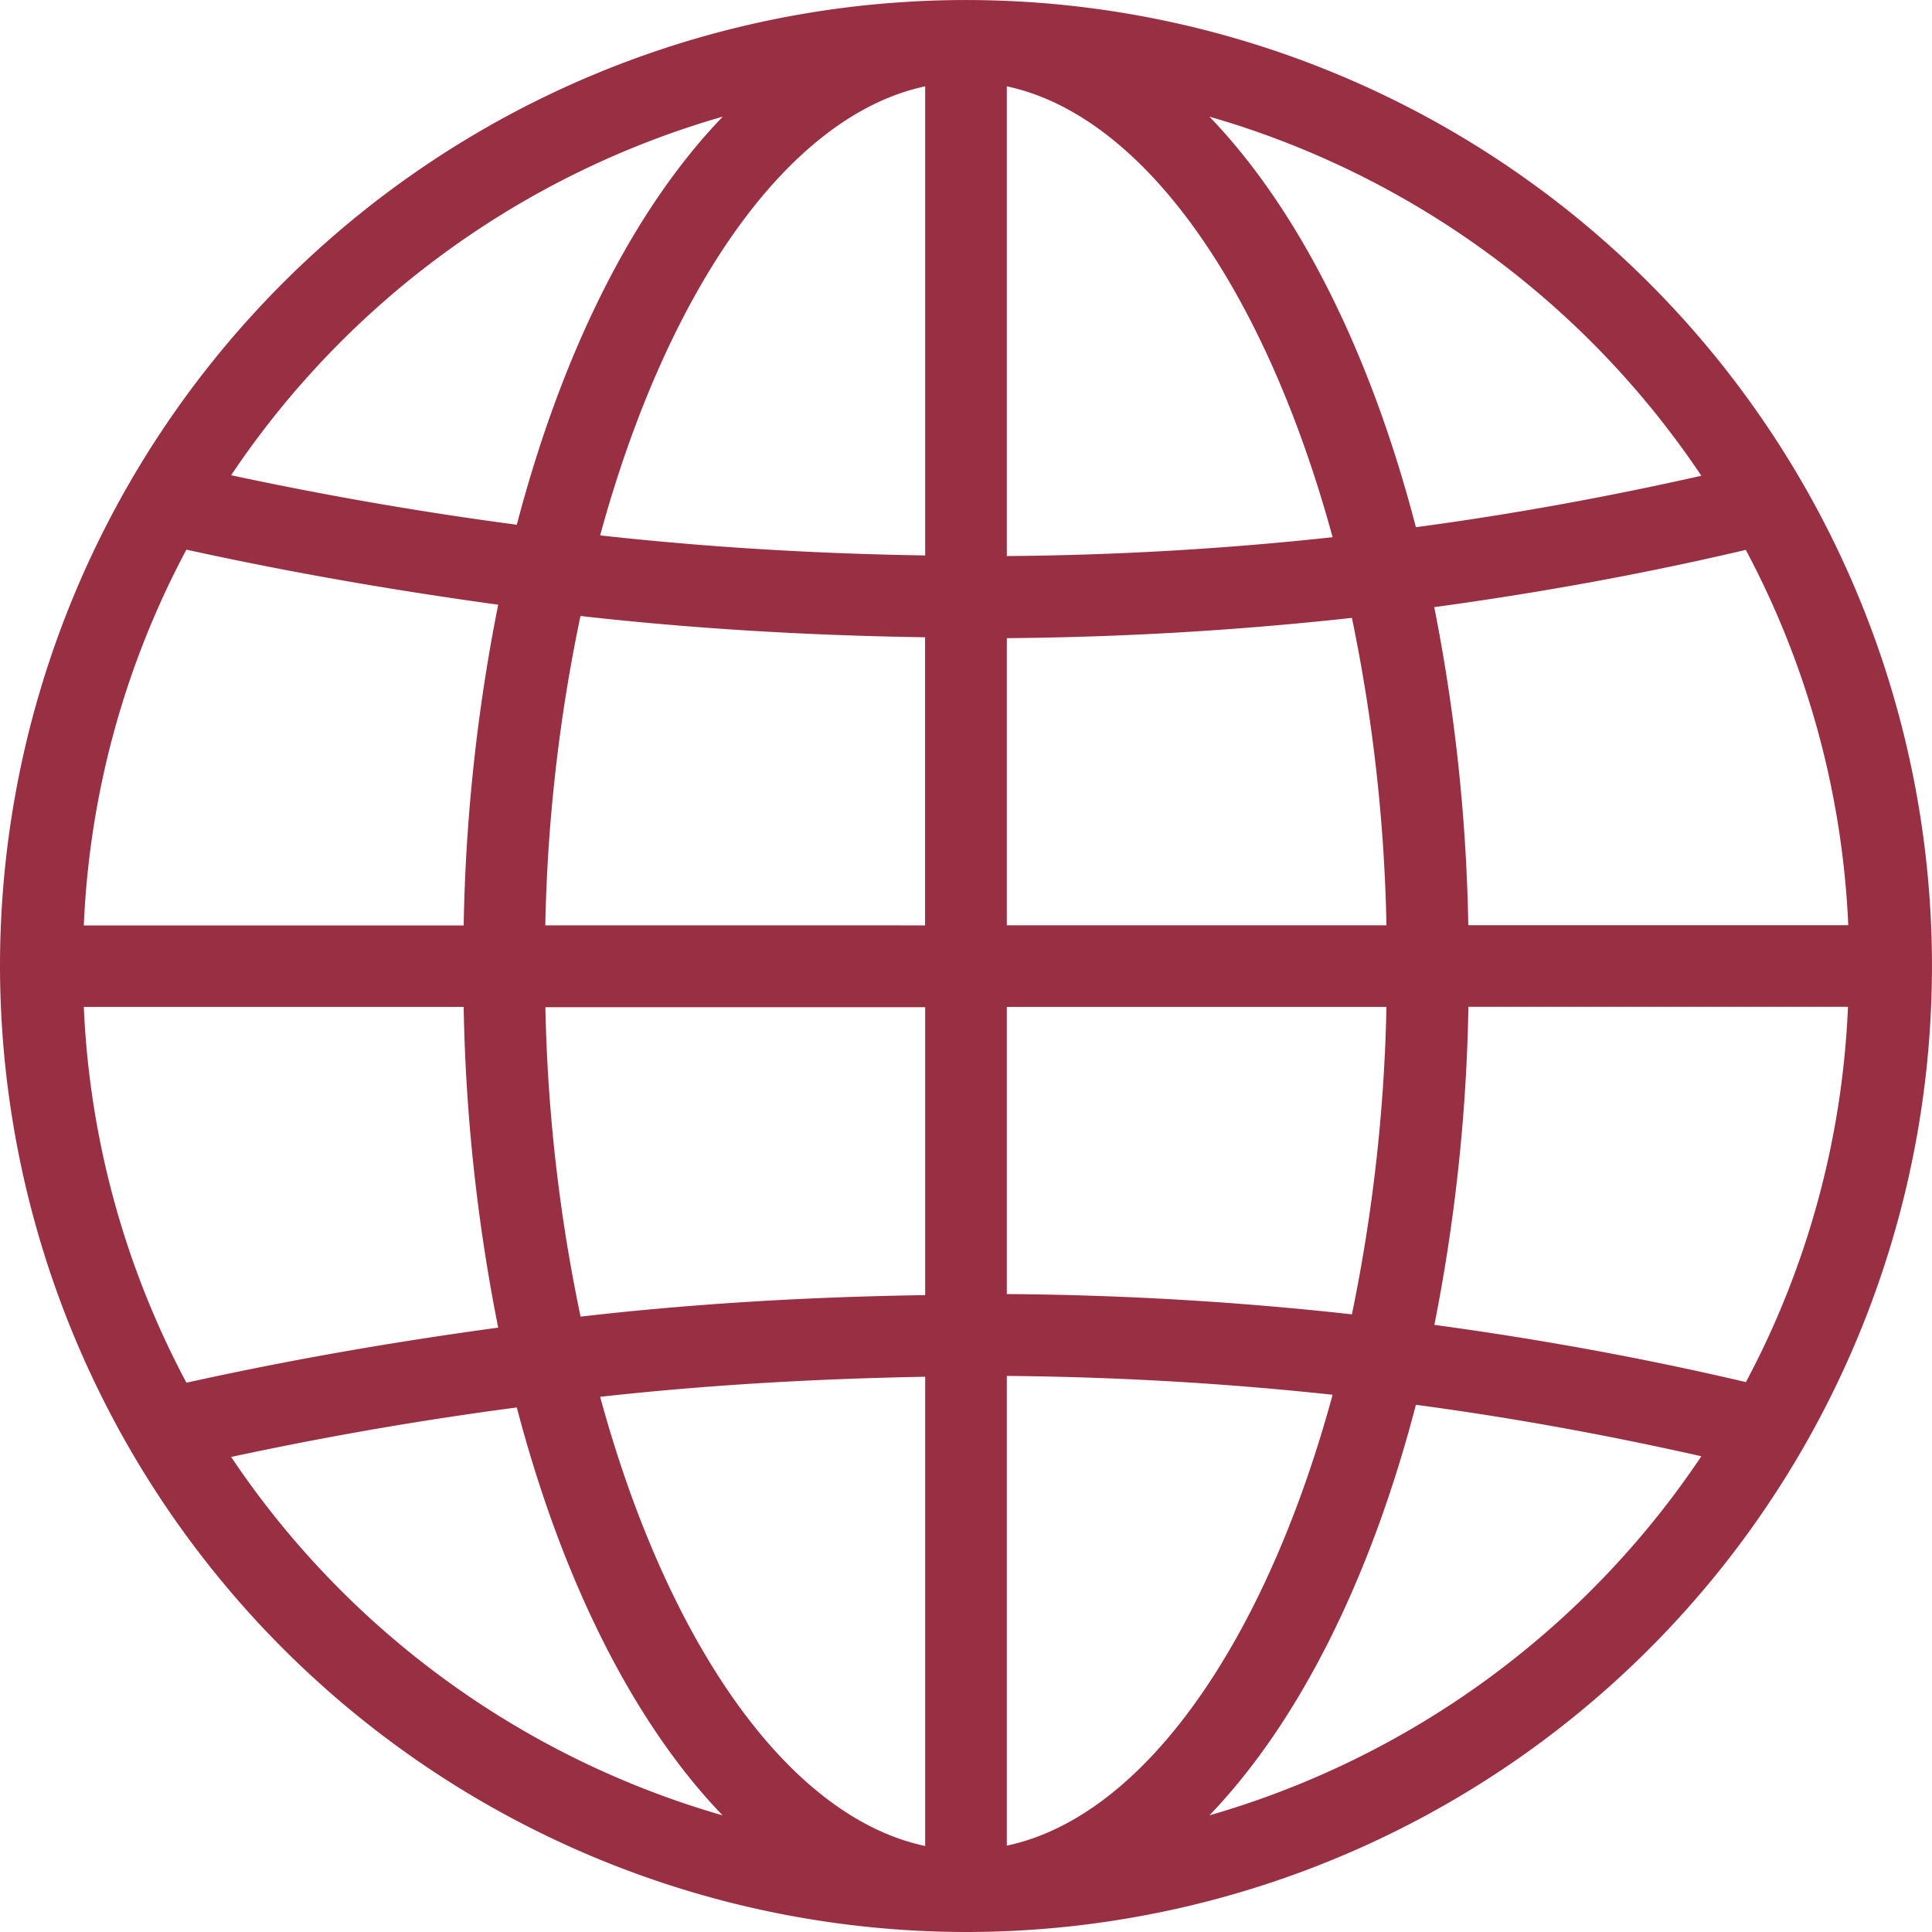 <svg xmlns="http://www.w3.org/2000/svg" width="60.419" height="60.419" viewBox="0 0 60.419 60.419"><path d="M40.209,70.419A30.209,30.209,0,1,0,10,40.209,30.24,30.24,0,0,0,40.209,70.419Zm7.613-3.648c2.787-2.9,5.037-7.379,6.457-12.839,3,.4,5.974.944,8.927,1.609A27.761,27.761,0,0,1,47.822,66.771ZM64.6,53.222c-3.217-.755-6.465-1.344-9.743-1.79a56.143,56.143,0,0,0,1.065-9.946H67.791A27.373,27.373,0,0,1,64.6,53.222Zm3.2-14.289H55.918a56.143,56.143,0,0,0-1.065-9.946c3.278-.446,6.525-1.035,9.743-1.79A27.487,27.487,0,0,1,67.8,38.933ZM63.206,24.878c-2.953.665-5.929,1.208-8.927,1.609-1.42-5.46-3.663-9.939-6.457-12.839A27.761,27.761,0,0,1,63.206,24.878ZM41.486,12.7c4.32.921,8.1,6.435,10.188,14.1a101.339,101.339,0,0,1-10.188.589Zm0,17.257a106.679,106.679,0,0,0,10.792-.634,52.221,52.221,0,0,1,1.08,9.614H41.486Zm0,11.532H53.358a52.728,52.728,0,0,1-1.08,9.614,104.523,104.523,0,0,0-10.792-.634Zm0,11.54q5.132.045,10.188.589c-2.084,7.666-5.868,13.186-10.188,14.1Zm-2.553,14.7c-4.312-.914-8.081-6.4-10.165-14.047,3.414-.378,6.8-.566,10.165-.627Zm0-17.227c-3.572.053-7.167.257-10.777.672a52.064,52.064,0,0,1-1.1-9.675H38.933Zm0-11.563H27.053a52.065,52.065,0,0,1,1.1-9.675c3.618.408,7.213.612,10.777.665v9.01Zm0-26.237V27.37c-3.368-.053-6.759-.249-10.165-.627C30.852,19.108,34.621,13.618,38.933,12.7Zm-6.336.952c-2.779,2.885-5.015,7.333-6.435,12.756q-4.452-.589-8.934-1.548A27.725,27.725,0,0,1,32.6,13.648ZM15.83,27.189c3.263.717,6.51,1.276,9.75,1.722a56.284,56.284,0,0,0-1.08,10.03H12.621A27.423,27.423,0,0,1,15.83,27.189Zm-3.21,14.3H24.5a56.361,56.361,0,0,0,1.08,10.03c-3.232.438-6.487,1-9.75,1.722A27.482,27.482,0,0,1,12.621,41.486ZM26.162,54.015c1.42,5.423,3.663,9.879,6.435,12.756A27.725,27.725,0,0,1,17.228,55.563Q21.714,54.6,26.162,54.015Z" transform="translate(-10 -10)" fill="#992f42"/></svg>